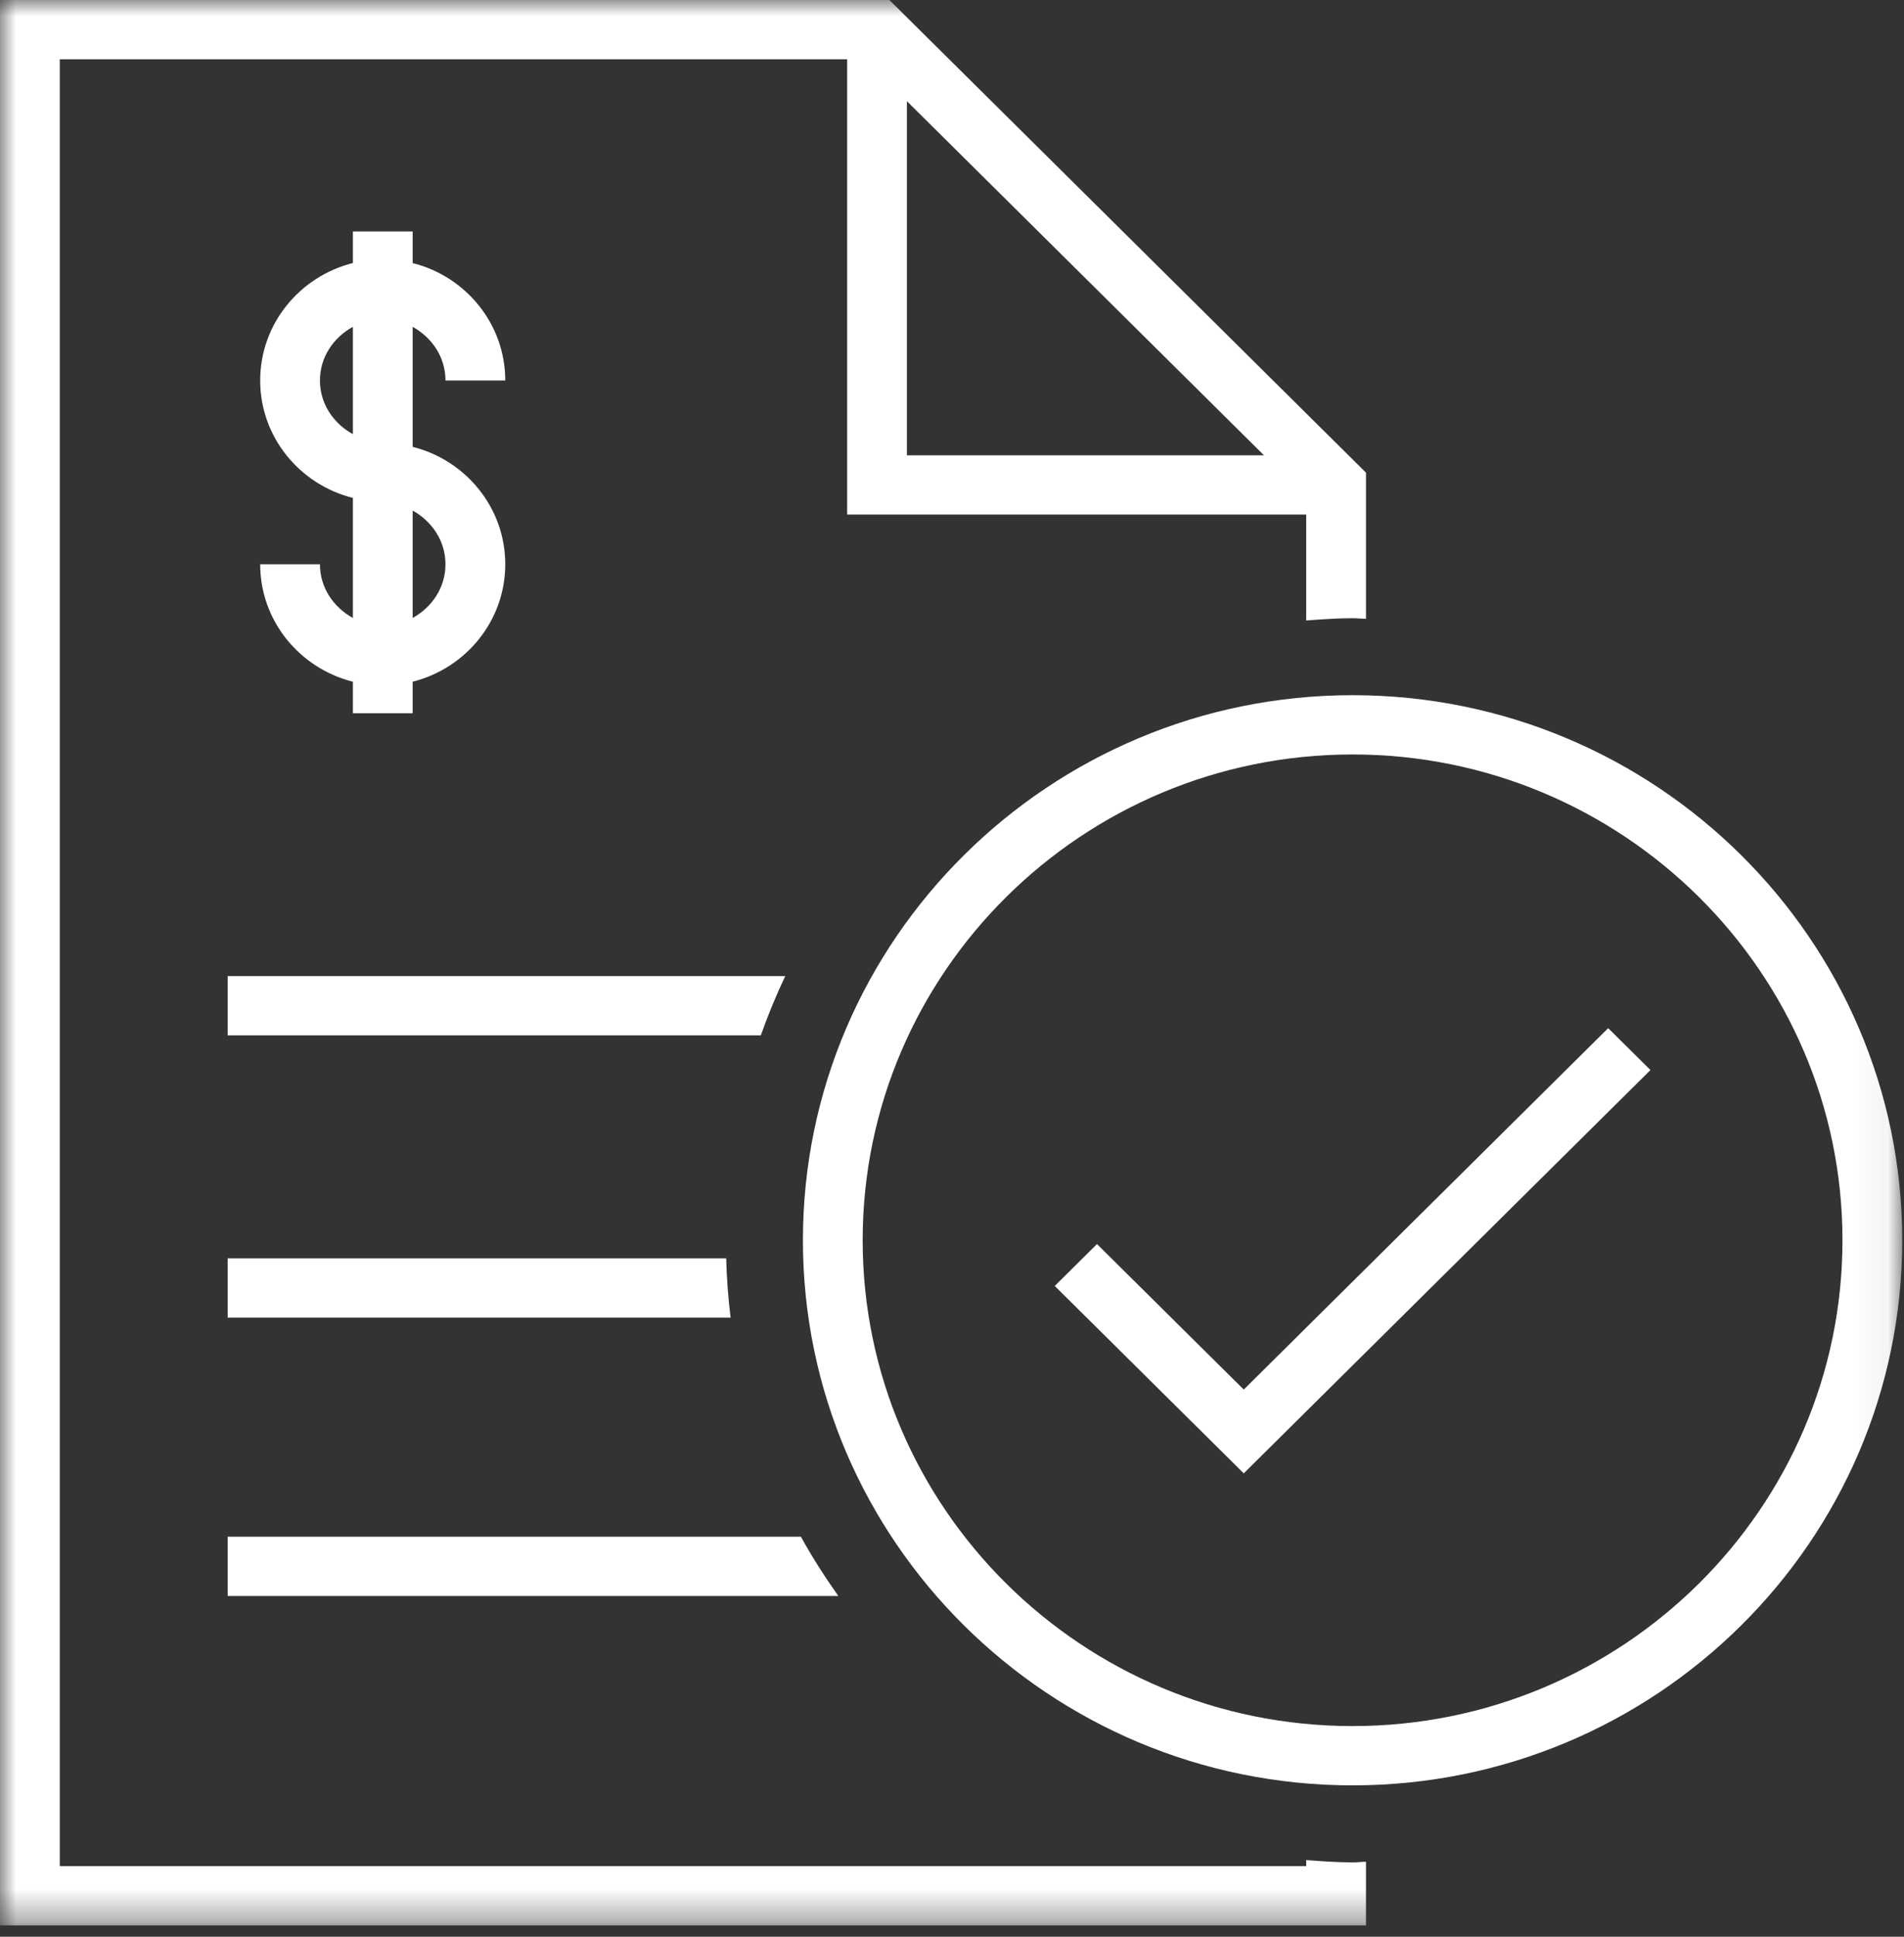 <?xml version="1.0" encoding="UTF-8"?>
<svg width="60px" height="61px" viewBox="0 0 60 61" version="1.1" xmlns="http://www.w3.org/2000/svg" xmlns:xlink="http://www.w3.org/1999/xlink">
    <rect x="0" y="0" width="60" height="61" fill="#333333" stroke="none"/>
    <!-- Generator: Sketch 53.2 (72643) - https://sketchapp.com -->
    <title>Slice 1</title>
    <desc>Created with Sketch.</desc>
    <defs>
        <polygon id="path-1" points="0 0 59.944 0 59.944 60.64 0 60.64"></polygon>
    </defs>
    <g id="Page-1" stroke="none" stroke-width="1" fill="none" fill-rule="evenodd">
        <g id="Icon_Paper-Copy-5">
            <mask id="mask-2" fill="white">
                <use xlink:href="#path-1"></use>
            </mask>
            <g id="Clip-2"></g>
            <path d="M39.194,43.766 L34.569,39.183 L33.238,40.503 L39.194,46.405 L52.01,33.702 L50.678,32.383 L39.194,43.766 Z M42.622,54.365 C34.111,54.365 27.185,47.501 27.185,39.064 C27.185,30.626 34.111,23.763 42.622,23.763 C51.135,23.763 58.061,30.626 58.061,39.064 C58.061,47.501 51.135,54.365 42.622,54.365 L42.622,54.365 Z M42.622,21.896 C33.073,21.896 25.302,29.598 25.302,39.064 C25.302,48.531 33.073,56.232 42.622,56.232 C52.175,56.232 59.944,48.531 59.944,39.064 C59.944,29.598 52.175,21.896 42.622,21.896 L42.622,21.896 Z M7.174,41.501 L23.023,41.501 C22.947,40.888 22.901,40.264 22.884,39.634 L7.174,39.634 L7.174,41.501 Z M10.082,11.984 C10.082,11.247 10.512,10.628 11.121,10.293 L11.121,13.674 C10.512,13.341 10.082,12.721 10.082,11.984 L10.082,11.984 Z M13.004,16.081 C13.61,16.416 14.038,17.037 14.038,17.772 C14.038,18.509 13.61,19.128 13.004,19.463 L13.004,16.081 Z M10.082,17.772 L8.199,17.772 C8.199,19.559 9.447,21.051 11.121,21.472 L11.121,22.466 L13.004,22.466 L13.004,21.471 C14.675,21.051 15.922,19.559 15.922,17.772 C15.922,15.986 14.675,14.493 13.004,14.074 L13.004,10.294 C13.61,10.628 14.038,11.247 14.038,11.984 L15.922,11.984 C15.922,10.197 14.675,8.705 13.004,8.286 L13.004,7.289 L11.121,7.289 L11.121,8.284 C9.447,8.705 8.199,10.197 8.199,11.984 C8.199,13.77 9.447,15.263 11.121,15.683 L11.121,19.464 C10.512,19.128 10.082,18.509 10.082,17.772 L10.082,17.772 Z M7.174,50.267 L26.417,50.267 C25.994,49.666 25.593,49.047 25.239,48.4 L7.174,48.4 L7.174,50.267 Z M7.174,32.61 L23.975,32.61 C24.201,31.971 24.458,31.349 24.745,30.743 L7.174,30.743 L7.174,32.61 Z M28.579,3.187 L39.831,14.34 L28.579,14.34 L28.579,3.187 Z M42.622,58.658 C42.13,58.658 41.647,58.621 41.162,58.585 L41.162,58.774 L1.883,58.774 L1.883,1.867 L26.696,1.867 L26.696,16.207 L41.162,16.207 L41.162,19.543 C41.647,19.508 42.13,19.471 42.622,19.471 C42.767,19.471 42.904,19.488 43.046,19.491 L43.046,14.887 L28.027,0 L0,0 L0,60.641 L43.046,60.641 L43.046,58.637 C42.904,58.64 42.767,58.658 42.622,58.658 L42.622,58.658 Z" id="Fill-1" fill="#FFFFFF" mask="url(#mask-2)"></path>
        </g>
    </g>
</svg>